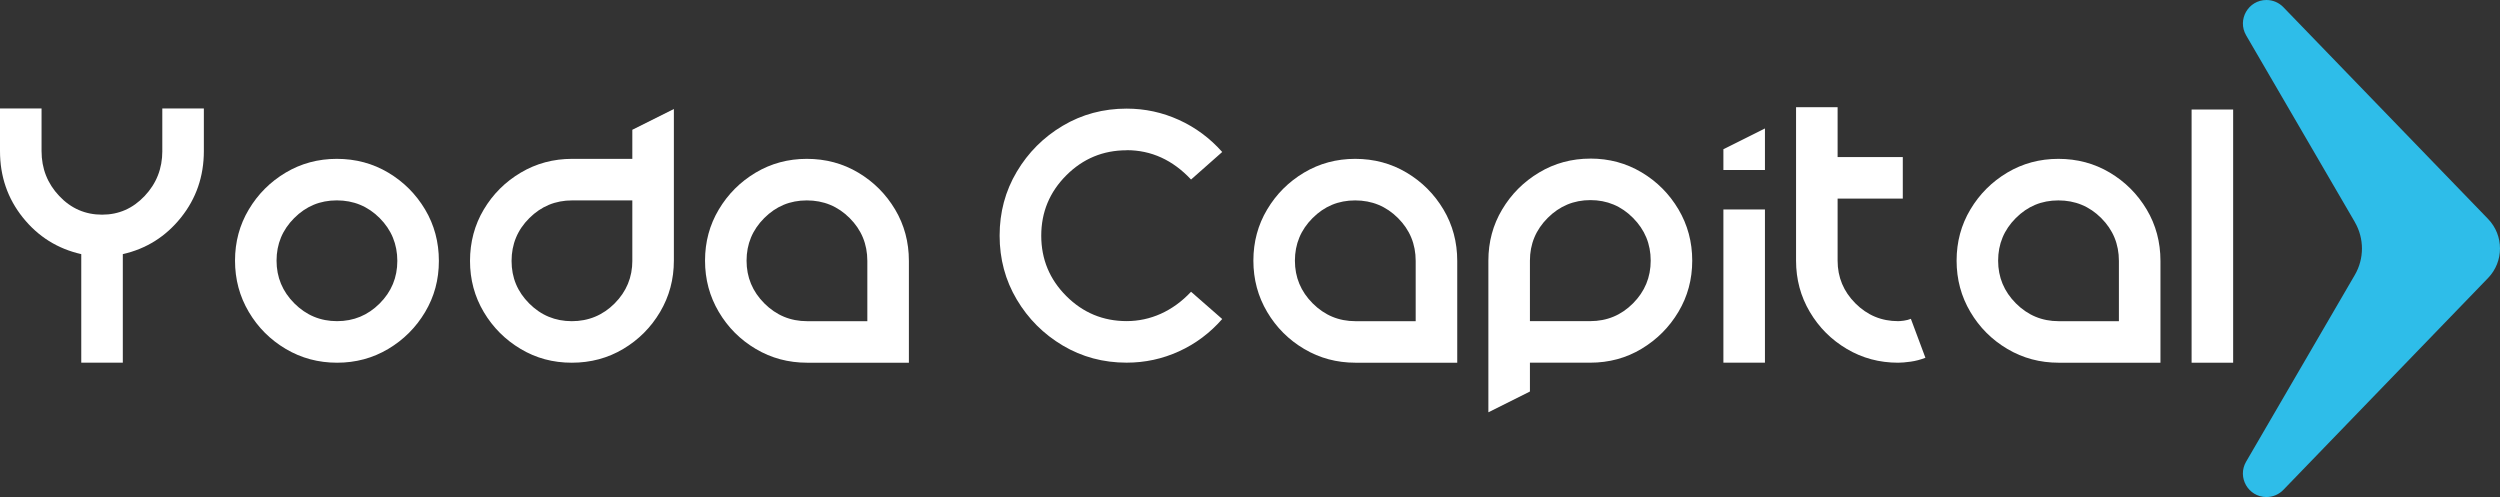 <?xml version="1.0" encoding="UTF-8"?><svg id="Layer_2" xmlns="http://www.w3.org/2000/svg" width="1005.98" height="200" viewBox="0 0 1005.98 200"><rect x="0" y="0" width="1005.98" height="200" fill="#333333" stroke="none"/><defs><style>.cls-1{fill:#fff;}.cls-2{fill:#2ebde9;}</style></defs><g id="Layer_1-2"><path class="cls-2" d="M947.57,89.36l-43.74-75.13C900.15,7.92,904.7,0,912,0h0c2.57,0,5.02,1.04,6.81,2.89l82.36,85.2c6.41,6.63,6.41,17.16,0,23.79l-82.36,85.23c-1.78,1.85-4.24,2.89-6.81,2.89h0c-7.3,0-11.86-7.92-8.18-14.23l43.74-75.13c3.83-6.57,3.83-14.7,0-21.27Z"/><g><path class="cls-1" d="M65.31,60.78v-17.14h16.72v17.14c0,10.17-3.07,19.09-9.2,26.75-6.13,7.66-13.93,12.58-23.41,14.73v43.68h-16.72v-43.68c-9.54-2.16-17.38-7.07-23.51-14.73C3.06,79.87,0,70.96,0,60.78v-17.14H16.72v17.14c0,7.04,2.37,13.06,7.11,18.08,4.74,5.02,10.48,7.52,17.24,7.52s12.4-2.51,17.14-7.52c4.74-5.02,7.11-11.04,7.11-18.08Z"/><path class="cls-1" d="M135.53,63.92c7.59,0,14.49,1.85,20.69,5.54,6.2,3.69,11.14,8.64,14.84,14.84,3.69,6.2,5.54,13.1,5.54,20.69s-1.85,14.39-5.54,20.58c-3.69,6.2-8.64,11.15-14.84,14.84-6.2,3.69-13.06,5.54-20.58,5.54s-14.4-1.84-20.64-5.54c-6.24-3.69-11.2-8.65-14.89-14.89-3.69-6.23-5.54-13.11-5.54-20.64s1.84-14.38,5.54-20.58c3.69-6.2,8.64-11.14,14.84-14.84,6.2-3.69,13.06-5.54,20.58-5.54Zm17.24,58.2c4.74-4.74,7.11-10.45,7.11-17.14s-2.37-12.5-7.11-17.24c-4.74-4.74-10.49-7.11-17.24-7.11s-12.4,2.37-17.14,7.11-7.11,10.45-7.11,17.14,2.39,12.42,7.16,17.19c4.77,4.77,10.5,7.16,17.19,7.16s12.4-2.37,17.14-7.11Z"/><path class="cls-1" d="M254.44,63.92v-11.7l16.72-8.36v61.02c0,7.52-1.85,14.4-5.54,20.64-3.69,6.24-8.64,11.2-14.84,14.89-6.2,3.69-13.1,5.54-20.69,5.54s-14.39-1.84-20.58-5.54c-6.2-3.69-11.15-8.64-14.84-14.84-3.69-6.2-5.54-13.06-5.54-20.58s1.84-14.49,5.54-20.69c3.69-6.2,8.65-11.14,14.89-14.84,6.23-3.69,13.11-5.54,20.64-5.54h24.24Zm0,40.96v-24.24h-24.24c-6.69,0-12.42,2.37-17.19,7.11-4.77,4.74-7.16,10.49-7.16,17.24s2.37,12.4,7.11,17.14c4.74,4.74,10.45,7.11,17.14,7.11s12.5-2.39,17.24-7.16c4.74-4.77,7.11-10.5,7.11-17.19Z"/><path class="cls-1" d="M324.66,63.92c7.59,0,14.49,1.85,20.69,5.54,6.2,3.69,11.14,8.64,14.84,14.84,3.69,6.2,5.54,13.1,5.54,20.69v40.96h-40.96c-7.52,0-14.4-1.84-20.64-5.54-6.24-3.69-11.2-8.65-14.89-14.89-3.69-6.23-5.54-13.11-5.54-20.64s1.84-14.38,5.54-20.58c3.69-6.2,8.64-11.14,14.84-14.84,6.2-3.69,13.06-5.54,20.58-5.54Zm24.35,65.31v-24.24c0-6.76-2.37-12.5-7.11-17.24-4.74-4.74-10.49-7.11-17.24-7.11s-12.4,2.37-17.14,7.11-7.11,10.45-7.11,17.14,2.39,12.42,7.16,17.19c4.77,4.77,10.5,7.16,17.19,7.16h24.24Z"/><path class="cls-1" d="M453.36,60.47c-9.47,0-17.57,3.36-24.29,10.08s-10.08,14.82-10.08,24.29,3.36,17.57,10.08,24.29c6.72,6.72,14.82,10.08,24.29,10.08s18.53-3.93,25.91-11.81l12.54,10.97c-4.95,5.64-10.75,9.98-17.4,13.01-6.65,3.03-13.67,4.55-21.06,4.55-9.4,0-17.97-2.3-25.71-6.9s-13.9-10.76-18.5-18.5-6.9-16.3-6.9-25.71,2.3-17.97,6.9-25.71,10.76-13.9,18.5-18.5,16.3-6.9,25.71-6.9c7.38,0,14.4,1.52,21.06,4.55,6.65,3.03,12.45,7.33,17.4,12.9l-12.54,11.08c-7.38-7.87-16.02-11.81-25.91-11.81Z"/><path class="cls-1" d="M545.31,63.92c7.59,0,14.49,1.85,20.69,5.54,6.2,3.69,11.14,8.64,14.84,14.84,3.69,6.2,5.54,13.1,5.54,20.69v40.96h-40.96c-7.52,0-14.4-1.84-20.64-5.54-6.24-3.69-11.2-8.65-14.89-14.89-3.69-6.23-5.54-13.11-5.54-20.64s1.84-14.38,5.54-20.58c3.69-6.2,8.64-11.14,14.84-14.84,6.2-3.69,13.06-5.54,20.58-5.54Zm24.35,65.31v-24.24c0-6.76-2.37-12.5-7.11-17.24-4.74-4.74-10.49-7.11-17.24-7.11s-12.4,2.37-17.14,7.11-7.11,10.45-7.11,17.14,2.39,12.42,7.16,17.19c4.77,4.77,10.5,7.16,17.19,7.16h24.24Z"/><path class="cls-1" d="M639.98,63.81c7.52,0,14.38,1.85,20.58,5.54,6.2,3.69,11.14,8.66,14.84,14.89,3.69,6.24,5.54,13.11,5.54,20.64s-1.85,14.39-5.54,20.58c-3.69,6.2-8.64,11.16-14.84,14.89-6.2,3.73-13.1,5.59-20.69,5.59h-24.24v11.6l-16.72,8.36v-61.02c0-7.52,1.84-14.38,5.54-20.58,3.69-6.2,8.65-11.16,14.89-14.89,6.23-3.73,13.11-5.59,20.64-5.59Zm-.1,65.41c6.76,0,12.5-2.39,17.24-7.16,4.74-4.77,7.11-10.5,7.11-17.19s-2.37-12.42-7.11-17.19c-4.74-4.77-10.45-7.16-17.14-7.16s-12.42,2.39-17.19,7.16-7.16,10.5-7.16,17.19v24.35h24.24Z"/><path class="cls-1" d="M710.2,51.69v16.72h-16.72v-8.36l16.72-8.36Zm-16.72,94.25v-61.65h16.72v61.65h-16.72Z"/><path class="cls-1" d="M763.8,129.23c.56,0,1.34-.07,2.35-.21,1.01-.14,1.93-.38,2.77-.73l5.85,15.67c-1.95,.77-3.94,1.29-5.96,1.57-2.02,.28-3.69,.42-5.02,.42-7.52,0-14.4-1.84-20.64-5.54-6.24-3.69-11.2-8.65-14.89-14.89-3.69-6.23-5.54-13.11-5.54-20.64V43.13h16.72v20.06h26.23v16.72h-26.23v24.97c0,6.69,2.39,12.42,7.16,17.19,4.77,4.77,10.5,7.16,17.19,7.16Z"/><path class="cls-1" d="M828.28,63.92c7.59,0,14.49,1.85,20.69,5.54,6.2,3.69,11.14,8.64,14.84,14.84,3.69,6.2,5.54,13.1,5.54,20.69v40.96h-40.96c-7.52,0-14.4-1.84-20.64-5.54-6.24-3.69-11.2-8.65-14.89-14.89-3.69-6.23-5.54-13.11-5.54-20.64s1.84-14.38,5.54-20.58c3.69-6.2,8.64-11.14,14.84-14.84,6.2-3.69,13.06-5.54,20.58-5.54Zm24.35,65.31v-24.24c0-6.76-2.37-12.5-7.11-17.24-4.74-4.74-10.49-7.11-17.24-7.11s-12.4,2.37-17.14,7.11-7.11,10.45-7.11,17.14,2.39,12.42,7.16,17.19c4.77,4.77,10.5,7.16,17.19,7.16h24.24Z"/><path class="cls-1" d="M881.88,145.95V44.07h16.72v101.88h-16.72Z"/></g></g></svg>